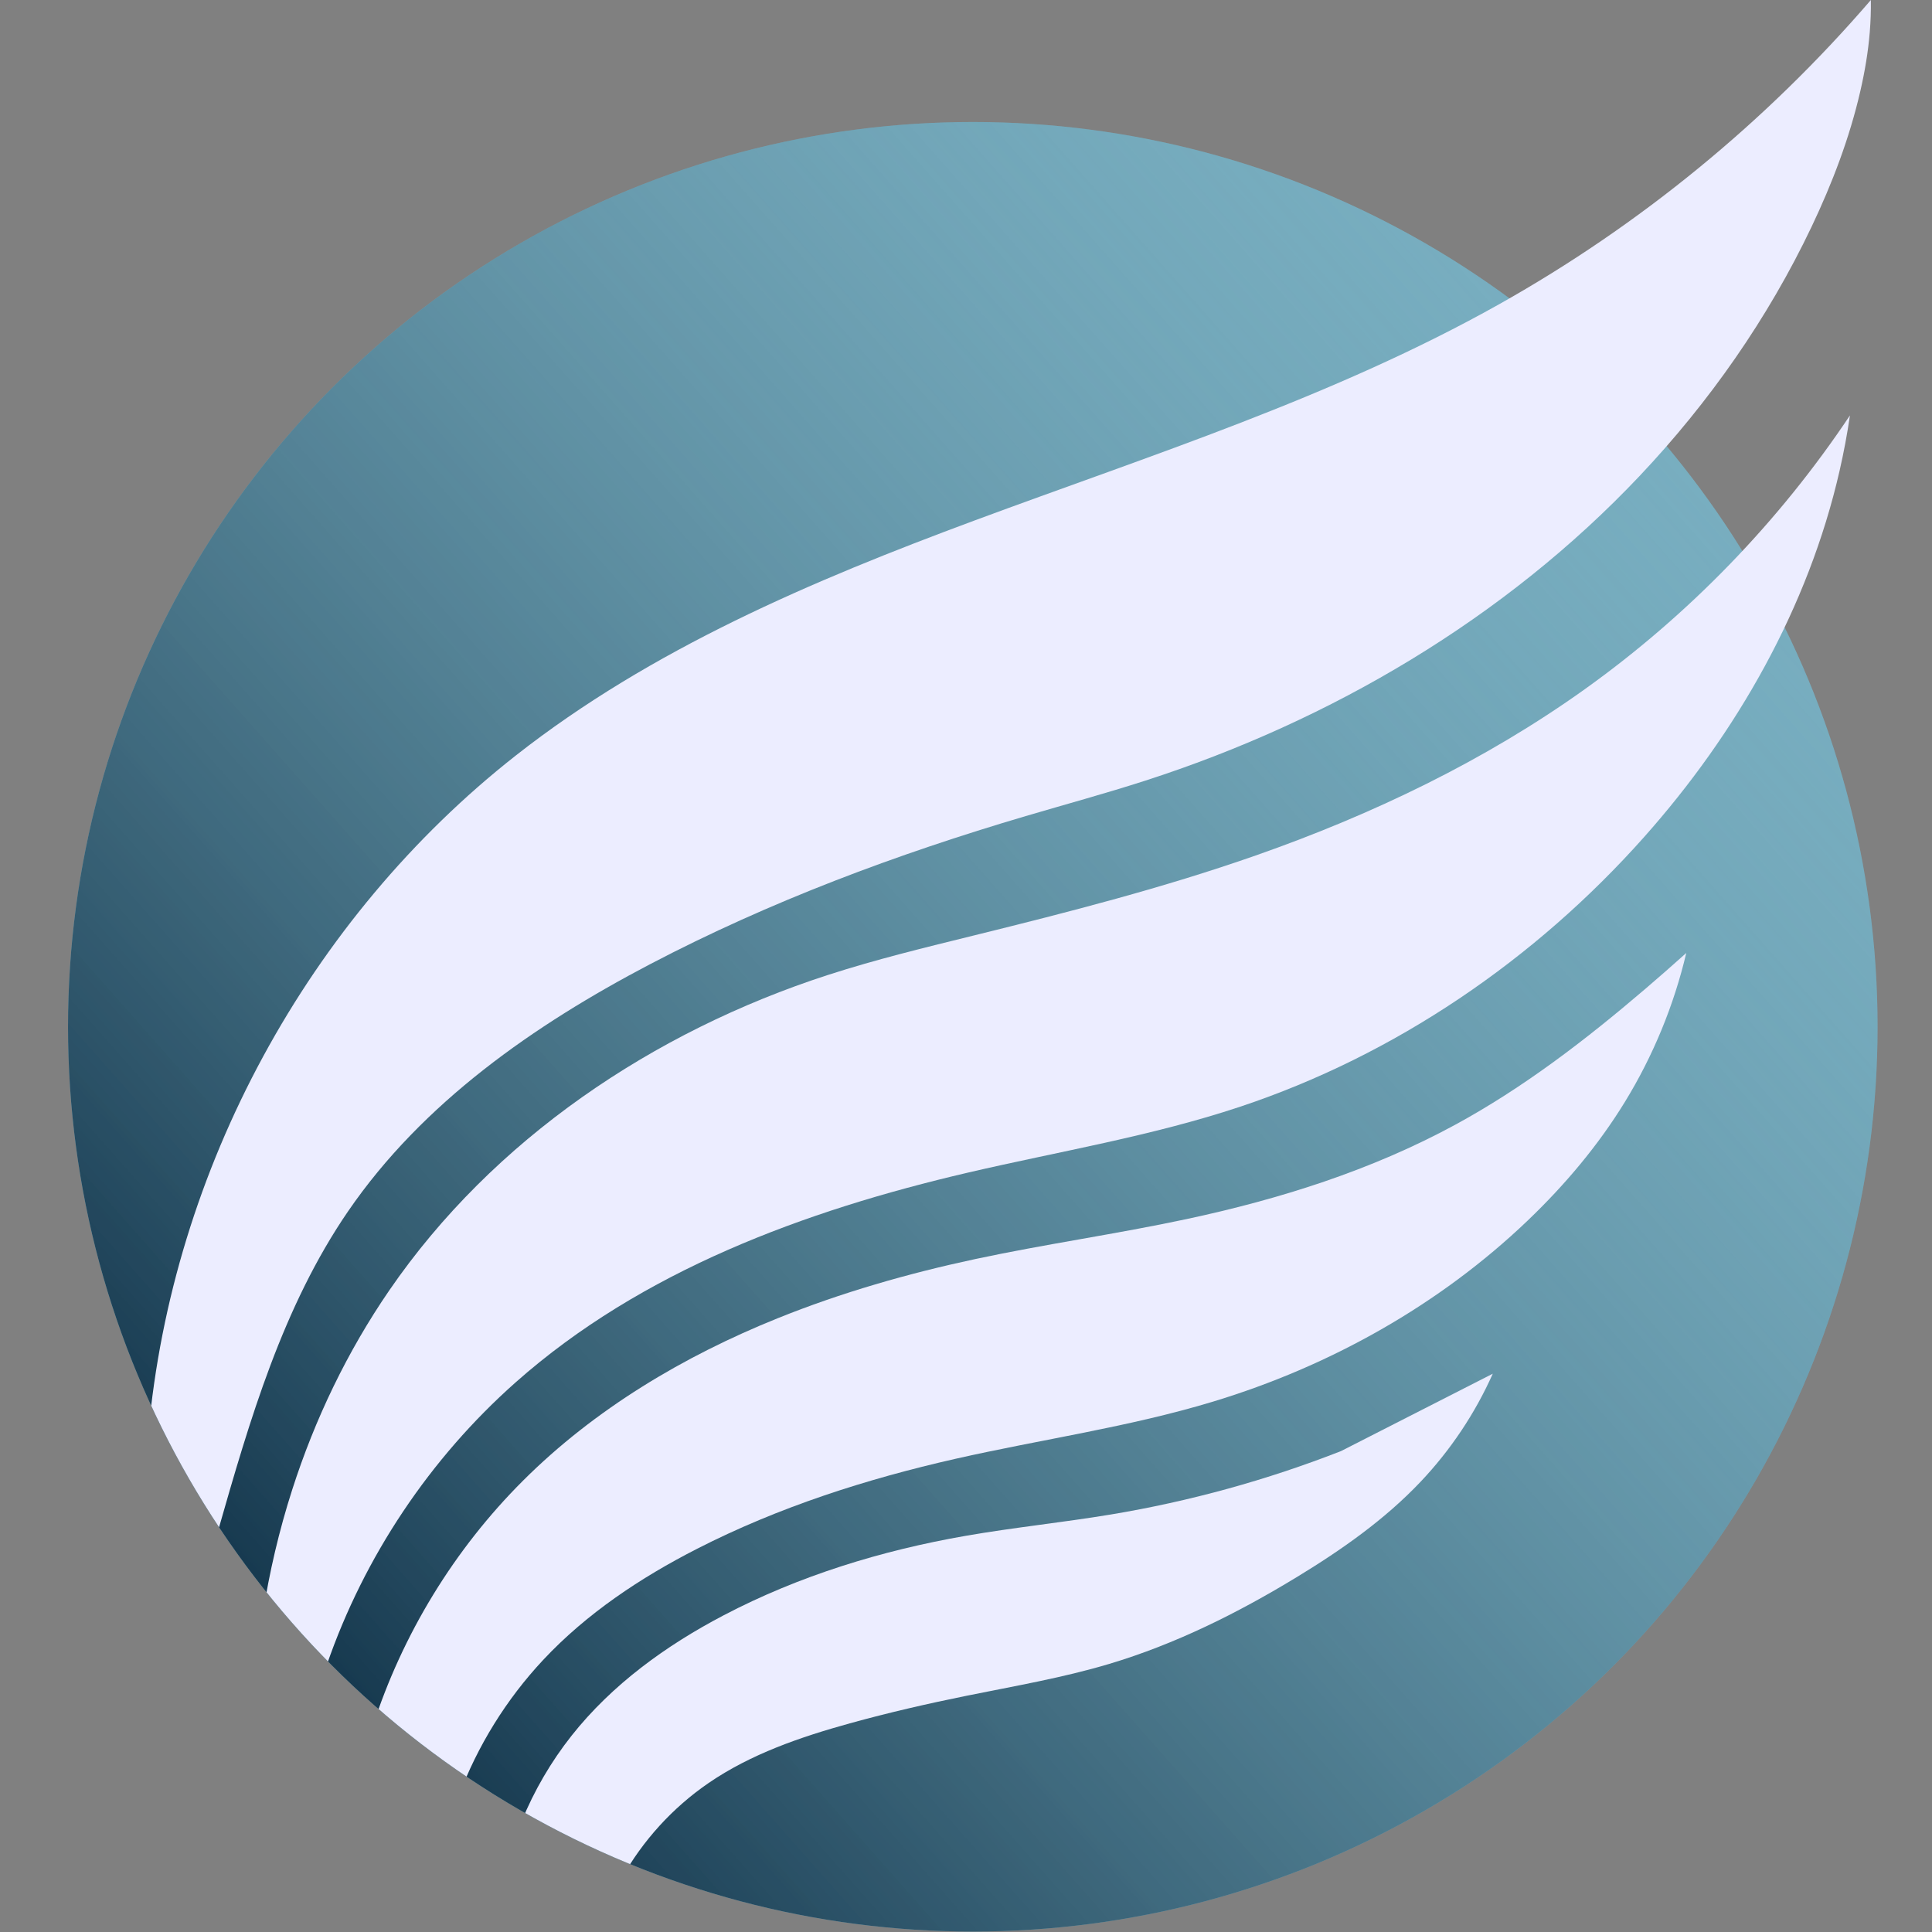 <?xml version="1.0" encoding="UTF-8"?>
<!-- Created with Inkscape (http://www.inkscape.org/) -->
<svg width="142mm" height="142mm" version="1.1" viewBox="-5 0 142 142" xml:space="preserve" xmlns="http://www.w3.org/2000/svg" xmlns:xlink="http://www.w3.org/1999/xlink"><rect x="-5" y="0" width="142" height="142" fill="#808080" stroke="none"/><defs><clipPath id="clipPath16"><circle cx="75.112" cy="134.08" r="66.5" stroke-width=".265"/><rect x="73.48" y="48.312" width="87.944" height="86.498" stroke="#000" stroke-width=".265"/></clipPath><linearGradient id="linearGradient20" x1="15.147" x2="138.81" y1="191.5" y2="82.026" gradientUnits="userSpaceOnUse"><stop stop-color="#001e35" offset="0"/><stop stop-color="#79afc1" stop-opacity="0" offset="1"/></linearGradient></defs><g transform="translate(-8.612 -58.614)" stroke-width=".265"><circle cx="75.112" cy="134.08" r="66.5" fill="#79afc1"/><circle cx="75.112" cy="134.08" r="66.5" fill="url(#linearGradient20)"/><g clip-path="url(#clipPath16)" fill="#ecedff"><path d="m30.993 185.54c2.183-6.798 6.011-13.062 11.066-18.104 5.268-5.255 11.792-9.142 18.693-11.925 4.704-1.897 9.598-3.3 14.558-4.361 5.15-1.101 10.373-1.836 15.524-2.937 6.836-1.461 13.577-3.586 19.719-6.923 5.025-2.73 9.588-6.236 13.936-9.951 1.032-0.881 2.052-1.775 3.062-2.682-0.911 3.86-2.442 7.574-4.516 10.954-1.967 3.207-4.414 6.105-7.133 8.706-6.488 6.207-14.538 10.712-23.131 13.314-6.188 1.874-12.623 2.775-18.929 4.203-6.552 1.484-13.002 3.552-18.985 6.608-4.169 2.13-8.13 4.762-11.328 8.181-2.696 2.883-4.817 6.301-6.202 9.997z"/><path d="m113.33 159.58c-1.302 2.917-3.101 5.611-5.297 7.932-2.647 2.797-5.835 5.027-9.125 7.028-4.333 2.635-8.912 4.918-13.771 6.37-3.424 1.023-6.956 1.626-10.459 2.336-2.889 0.585-5.764 1.245-8.604 2.032-3.637 1.008-7.268 2.252-10.381 4.386-2.638 1.808-4.849 4.235-6.404 7.03l-7.337-4.217c0.92-2.256 2.16-4.382 3.671-6.293 2.969-3.755 6.937-6.625 11.177-8.847 5.545-2.906 11.605-4.763 17.772-5.838 3.551-0.619 7.143-0.982 10.699-1.573 5.775-0.961 11.45-2.524 16.902-4.657z"/><path d="m14.522 163.89c1.737-19.323 11.746-37.763 27.002-49.748 9.961-7.825 21.803-12.853 33.679-17.259 13.07-4.848 26.464-9.095 38.618-15.921 10.305-5.788 19.589-13.389 27.298-22.348 0.01 0.788-0.017 1.576-0.081 2.362-0.119 1.46-0.366 2.908-0.694 4.335-0.793 3.447-2.062 6.772-3.581 9.966-3.203 6.733-7.532 12.915-12.654 18.332-9.878 10.448-22.656 17.977-36.34 22.388-2.899 0.935-5.839 1.734-8.761 2.596-9.493 2.801-18.811 6.279-27.58 10.87-8.564 4.483-16.759 10.199-22.226 18.17-4.811 7.014-7.235 15.347-9.572 23.524-0.108 0.379-0.216 0.757-0.324 1.136z"/><path d="m22.924 177.3c0.477-3.116 1.202-6.194 2.165-9.195 1.665-5.189 4.048-10.153 7.132-14.646 7.623-11.106 19.407-19.024 32.221-23.179 3.557-1.153 7.195-2.033 10.825-2.929 6.944-1.714 13.882-3.494 20.632-5.858 8.557-2.998 16.821-6.953 24.198-12.226 7.637-5.46 14.274-12.313 19.485-20.122-0.201 1.368-0.456 2.728-0.764 4.075-2.294 10.029-7.546 19.253-14.386 26.938-7.997 8.986-18.266 16.003-29.679 19.801-6.51 2.167-13.313 3.283-19.995 4.84-12.019 2.801-24.002 7.227-33.24 15.41-6.3 5.581-11.131 12.805-13.882 20.759z"/></g></g></svg>
